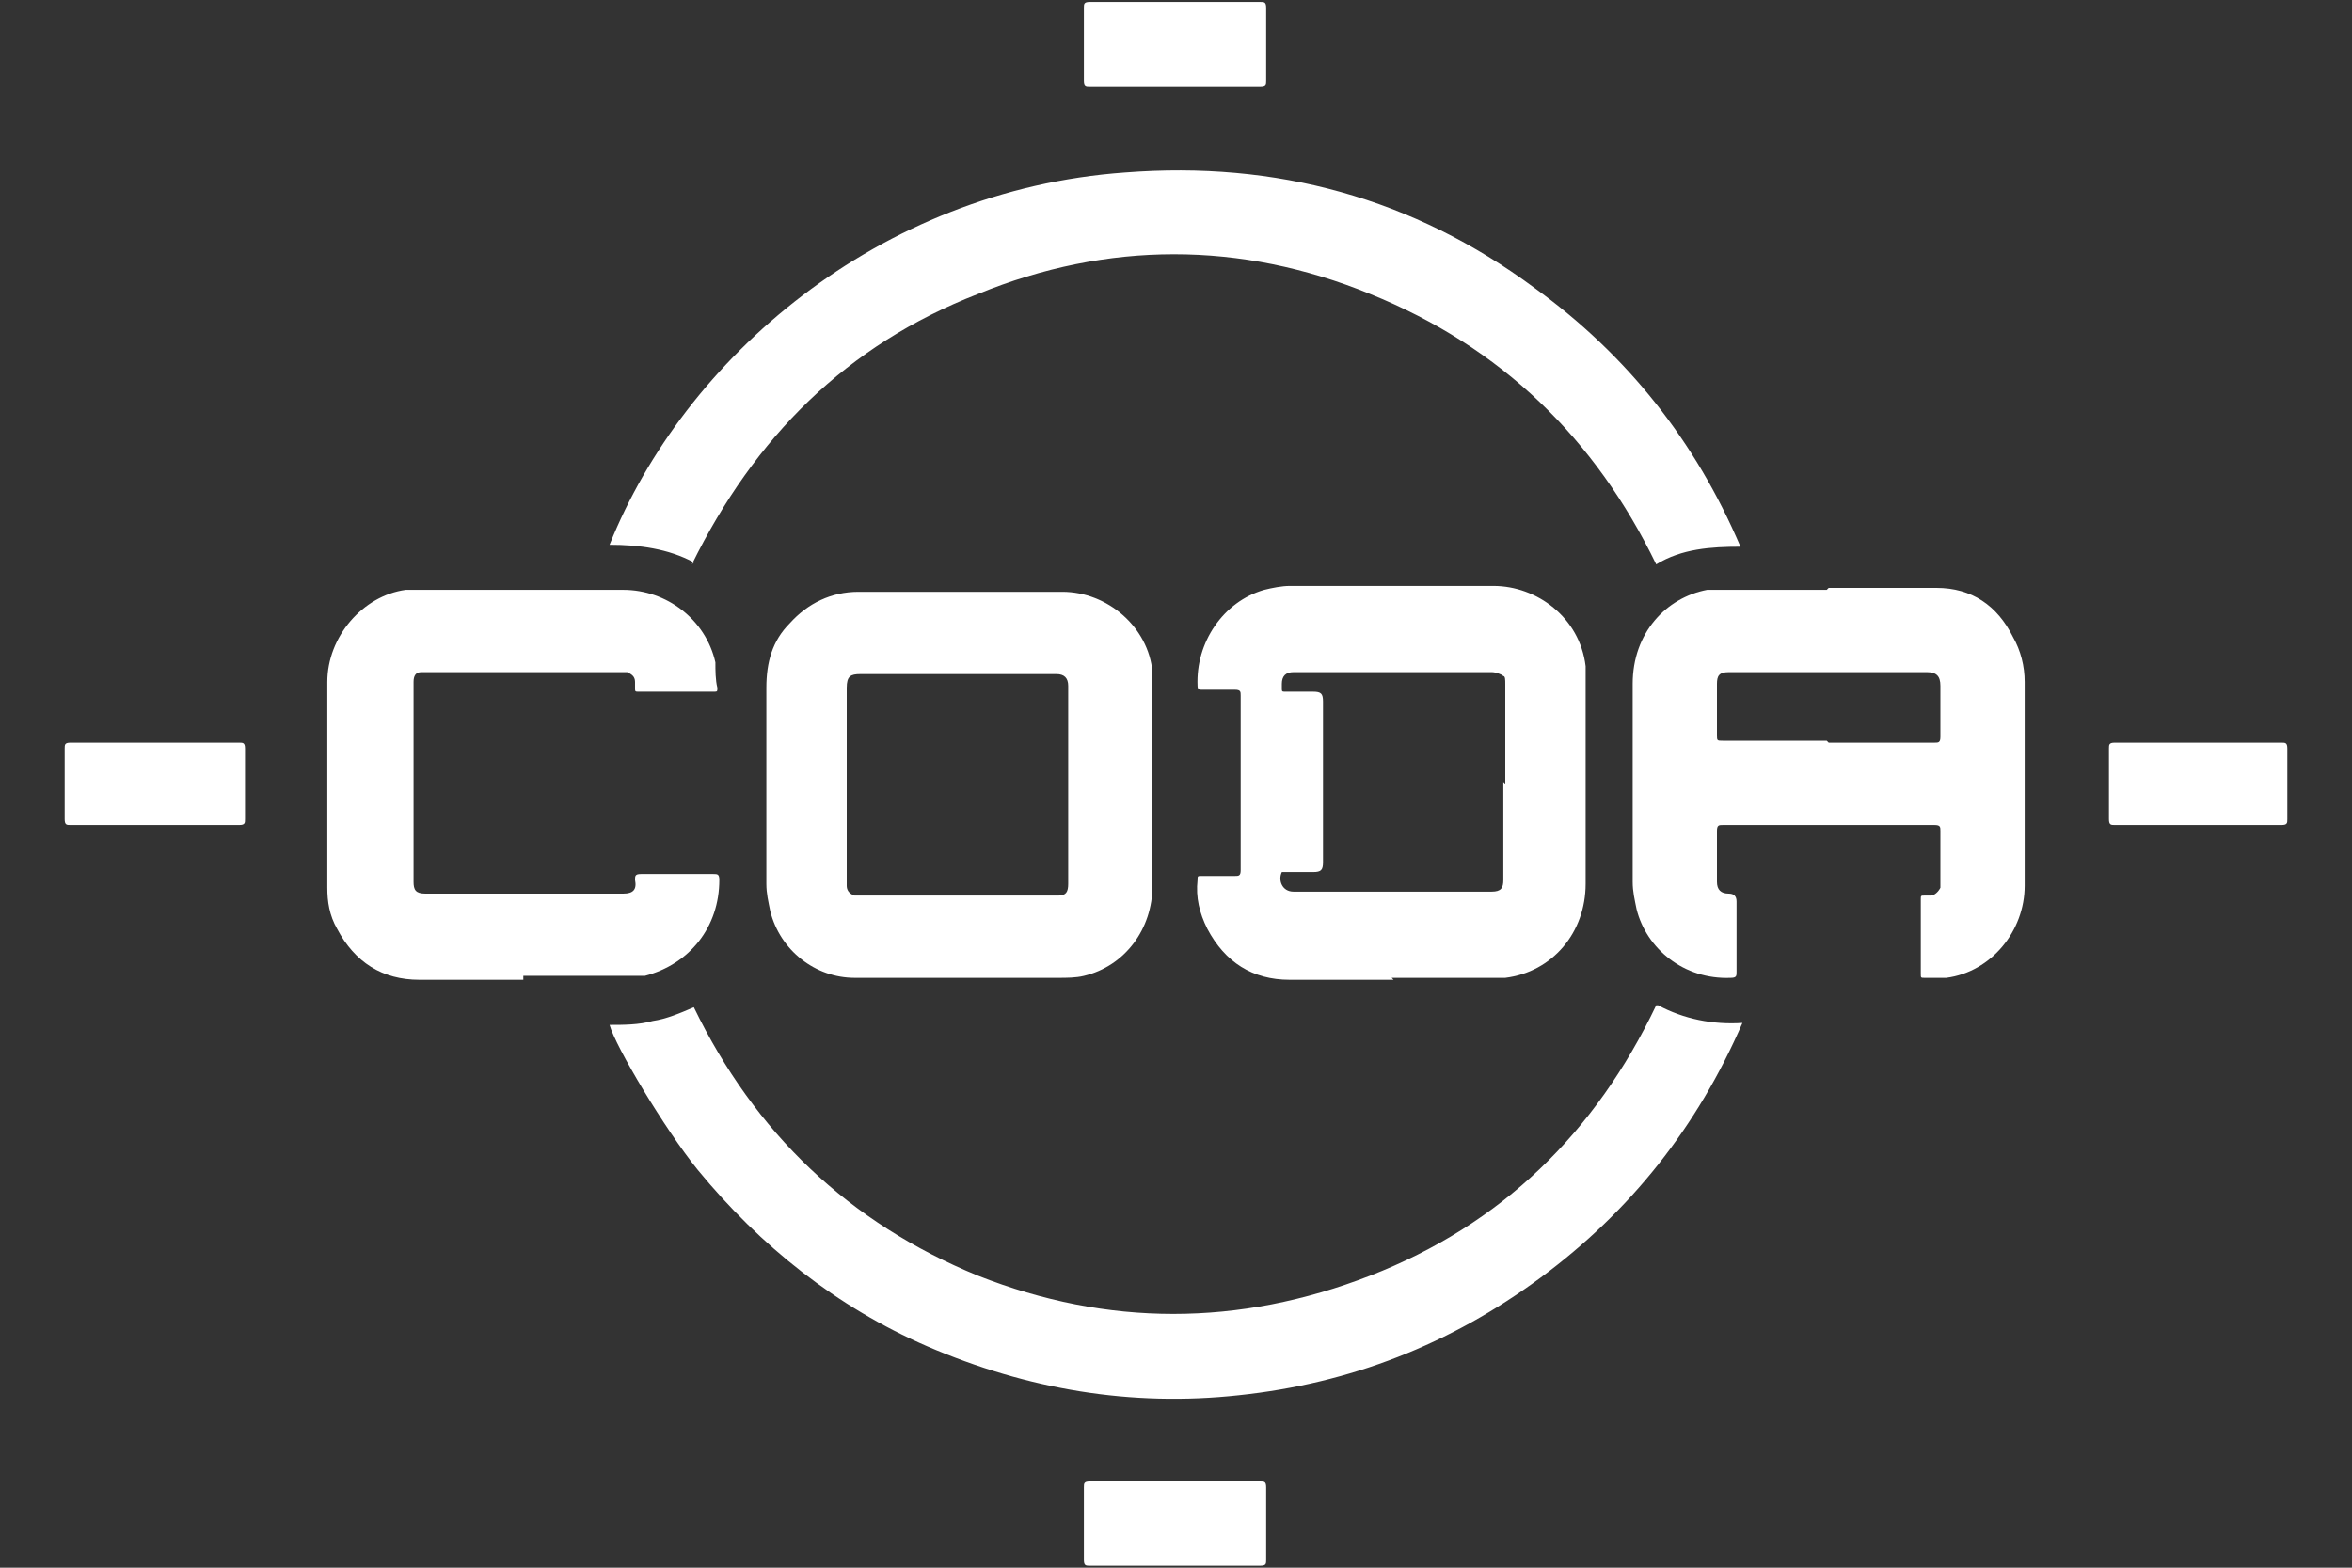 <?xml version="1.0" encoding="UTF-8"?>
<svg xmlns="http://www.w3.org/2000/svg" version="1.1" viewBox="0 0 120 80">
  <rect x="0" y="0" width="120" height="80" fill="#333333" stroke="none"/>
  <defs>
    <style>
      .cls-1 {
        fill: #fff;
      }
    </style>
  </defs>
  <!-- Generator: Adobe Illustrator 28.7.0, SVG Export Plug-In . SVG Version: 1.2.0 Build 136)  -->
  <g>
    <g id="Layer_2">
      <g>
        <path class="cls-1" d="M84.6,51.3c1.3.7,2.8,1,4.3.9-2.3,5.3-5.7,9.6-10.3,13-4.6,3.4-9.7,5.4-15.4,6-5.5.6-10.8-.3-15.9-2.5-4.6-2-8.5-5.1-11.7-9-1.7-2.1-4.2-6.3-4.5-7.4.7,0,1.5,0,2.2-.2.7-.1,1.4-.4,2.1-.7,3.1,6.4,7.9,11,14.5,13.7,6.6,2.6,13.3,2.6,20,0,6.7-2.6,11.5-7.3,14.6-13.8Z"/>
        <path class="cls-1" d="M35.4,28.7c-1.3-.7-2.8-.9-4.3-.9,3.8-9.5,13.7-18.1,26.3-19,7.7-.6,14.7,1.3,20.9,5.9,4.7,3.4,8.2,7.8,10.5,13.2-1.5,0-3,.1-4.3.9-3.1-6.4-7.9-11.1-14.6-13.8-6.6-2.7-13.4-2.7-20,0-6.7,2.6-11.4,7.3-14.6,13.8Z"/>
        <path class="cls-1" d="M93.3,30c1.8,0,3.7,0,5.5,0,1.8,0,3.1.9,3.9,2.5.4.7.6,1.5.6,2.3,0,3.5,0,6.9,0,10.4,0,2.3-1.7,4.4-4,4.7-.3,0-.7,0-1.1,0-.2,0-.2,0-.2-.2,0-1.3,0-2.6,0-3.8,0-.2,0-.2.2-.2,0,0,.2,0,.3,0,.2,0,.4-.2.5-.4,0,0,0-.2,0-.3,0-.9,0-1.7,0-2.6,0-.2,0-.3-.3-.3-3.6,0-7.2,0-10.8,0-.2,0-.3,0-.3.3,0,.9,0,1.7,0,2.6,0,.4.2.6.6.6q.4,0,.4.4c0,1.2,0,2.4,0,3.6,0,.2,0,.3-.3.3-2.4.1-4.3-1.5-4.8-3.5-.1-.5-.2-.9-.2-1.4,0-3.4,0-6.8,0-10.1,0-2.6,1.7-4.4,3.8-4.8.3,0,.7,0,1,0,0,0,0,0,0,0h5.1ZM93.3,37.9c1.8,0,3.6,0,5.4,0,.2,0,.3,0,.3-.3,0-.9,0-1.7,0-2.6,0-.5-.2-.7-.7-.7-3.4,0-6.7,0-10.1,0-.5,0-.6.2-.6.6,0,.9,0,1.7,0,2.6,0,.3,0,.3.3.3,1.8,0,3.6,0,5.3,0Z"/>
        <path class="cls-1" d="M71.1,50c-1.8,0-3.5,0-5.3,0-1.9,0-3.3-.9-4.2-2.6-.4-.8-.6-1.6-.5-2.5,0-.2,0-.2.2-.2.6,0,1.1,0,1.7,0,.2,0,.3,0,.3-.3,0-3,0-5.9,0-8.9,0-.2,0-.3-.3-.3-.6,0-1.1,0-1.7,0-.1,0-.2,0-.2-.2-.1-2.2,1.3-4.3,3.4-4.9.4-.1.9-.2,1.3-.2,3.5,0,6.9,0,10.4,0,2.2,0,4.4,1.6,4.7,4.1,0,.3,0,.5,0,.8,0,3.4,0,6.8,0,10.3,0,2.5-1.7,4.5-4.1,4.8-.2,0-.4,0-.6,0-1.7,0-3.5,0-5.2,0ZM76.8,40c0-1.7,0-3.4,0-5.1,0-.2,0-.4-.1-.4-.1-.1-.4-.2-.6-.2-2.7,0-5.3,0-8,0-.7,0-1.4,0-2.1,0-.4,0-.6.2-.6.6,0,0,0,.2,0,.2,0,.2,0,.2.2.2.5,0,.9,0,1.4,0,.4,0,.5.1.5.5,0,2.7,0,5.5,0,8.2,0,.4-.1.5-.5.5-.5,0-.9,0-1.4,0,0,0-.2,0-.2,0-.2.4,0,1,.6,1,3.4,0,6.8,0,10.1,0,.5,0,.6-.2.6-.6,0-1.7,0-3.4,0-5Z"/>
        <path class="cls-1" d="M48.9,49.9c-1.8,0-3.5,0-5.3,0-2,0-3.8-1.4-4.3-3.4-.1-.5-.2-.9-.2-1.4,0-3.3,0-6.6,0-10,0-1.3.3-2.4,1.2-3.3.9-1,2.1-1.6,3.5-1.6,3.5,0,7,0,10.4,0,2.3,0,4.4,1.8,4.6,4.1,0,.3,0,.5,0,.8,0,3.4,0,6.7,0,10.1,0,2.2-1.4,4.1-3.5,4.6-.4.1-.9.1-1.3.1-1.7,0-3.3,0-5,0,0,0,0,0,0,0ZM48.9,34.4c-1.7,0-3.3,0-5,0-.5,0-.7.1-.7.7,0,3.3,0,6.6,0,9.9,0,0,0,.1,0,.2,0,.2.1.4.4.5.1,0,.3,0,.4,0,3.2,0,6.4,0,9.7,0,0,0,.2,0,.3,0,.4,0,.5-.2.5-.6,0-3.4,0-6.7,0-10.1,0-.4-.2-.6-.6-.6-1.7,0-3.4,0-5.1,0Z"/>
        <path class="cls-1" d="M26.7,50c-1.8,0-3.5,0-5.3,0-1.9,0-3.3-.9-4.2-2.6-.4-.7-.5-1.4-.5-2.1,0-3.5,0-7,0-10.5,0-2.3,1.8-4.4,4-4.7.3,0,.5,0,.8,0,3.4,0,6.9,0,10.3,0,2.2,0,4.2,1.5,4.7,3.7,0,.4,0,.9.1,1.3,0,.2,0,.2-.2.2-1.3,0-2.6,0-3.8,0-.2,0-.2,0-.2-.2,0,0,0-.2,0-.3,0-.3-.2-.4-.4-.5,0,0-.2,0-.3,0-3.3,0-6.6,0-9.9,0,0,0-.2,0-.3,0-.3,0-.4.2-.4.5,0,.4,0,.8,0,1.1,0,3,0,6.1,0,9.1,0,.4.1.6.6.6,3.4,0,6.7,0,10.1,0,.5,0,.7-.2.6-.7,0-.2,0-.3.3-.3,1.2,0,2.5,0,3.7,0,.2,0,.3,0,.3.3,0,2.4-1.5,4.3-3.8,4.9-.3,0-.6,0-.9,0-1.8,0-3.5,0-5.3,0Z"/>
        <path class="cls-1" d="M60,.1c1.4,0,2.9,0,4.3,0,.2,0,.3,0,.3.3,0,1.2,0,2.4,0,3.7,0,.2,0,.3-.3.3-2.9,0-5.8,0-8.7,0-.2,0-.3,0-.3-.3,0-1.2,0-2.4,0-3.7,0-.2,0-.3.3-.3,1.4,0,2.9,0,4.3,0Z"/>
        <path class="cls-1" d="M60,75.6c1.4,0,2.9,0,4.3,0,.2,0,.3,0,.3.3,0,1.2,0,2.4,0,3.7,0,.2,0,.3-.3.3-2.9,0-5.8,0-8.7,0-.2,0-.3,0-.3-.3,0-1.2,0-2.5,0-3.7,0-.2,0-.3.3-.3,1.4,0,2.9,0,4.3,0Z"/>
        <path class="cls-1" d="M7.9,42.1c-1.4,0-2.8,0-4.3,0-.2,0-.3,0-.3-.3,0-1.2,0-2.4,0-3.6,0-.2,0-.3.3-.3,2.9,0,5.7,0,8.6,0,.2,0,.3,0,.3.3,0,1.2,0,2.4,0,3.6,0,.2,0,.3-.3.3-1.4,0-2.9,0-4.3,0Z"/>
        <path class="cls-1" d="M112.1,37.9c1.4,0,2.8,0,4.3,0,.2,0,.3,0,.3.3,0,1.2,0,2.4,0,3.6,0,.2,0,.3-.3.3-2.8,0-5.7,0-8.5,0-.2,0-.3,0-.3-.3,0-1.2,0-2.4,0-3.6,0-.2,0-.3.3-.3,1.4,0,2.9,0,4.3,0Z"/>
      </g>
    </g>
  </g>
</svg>
